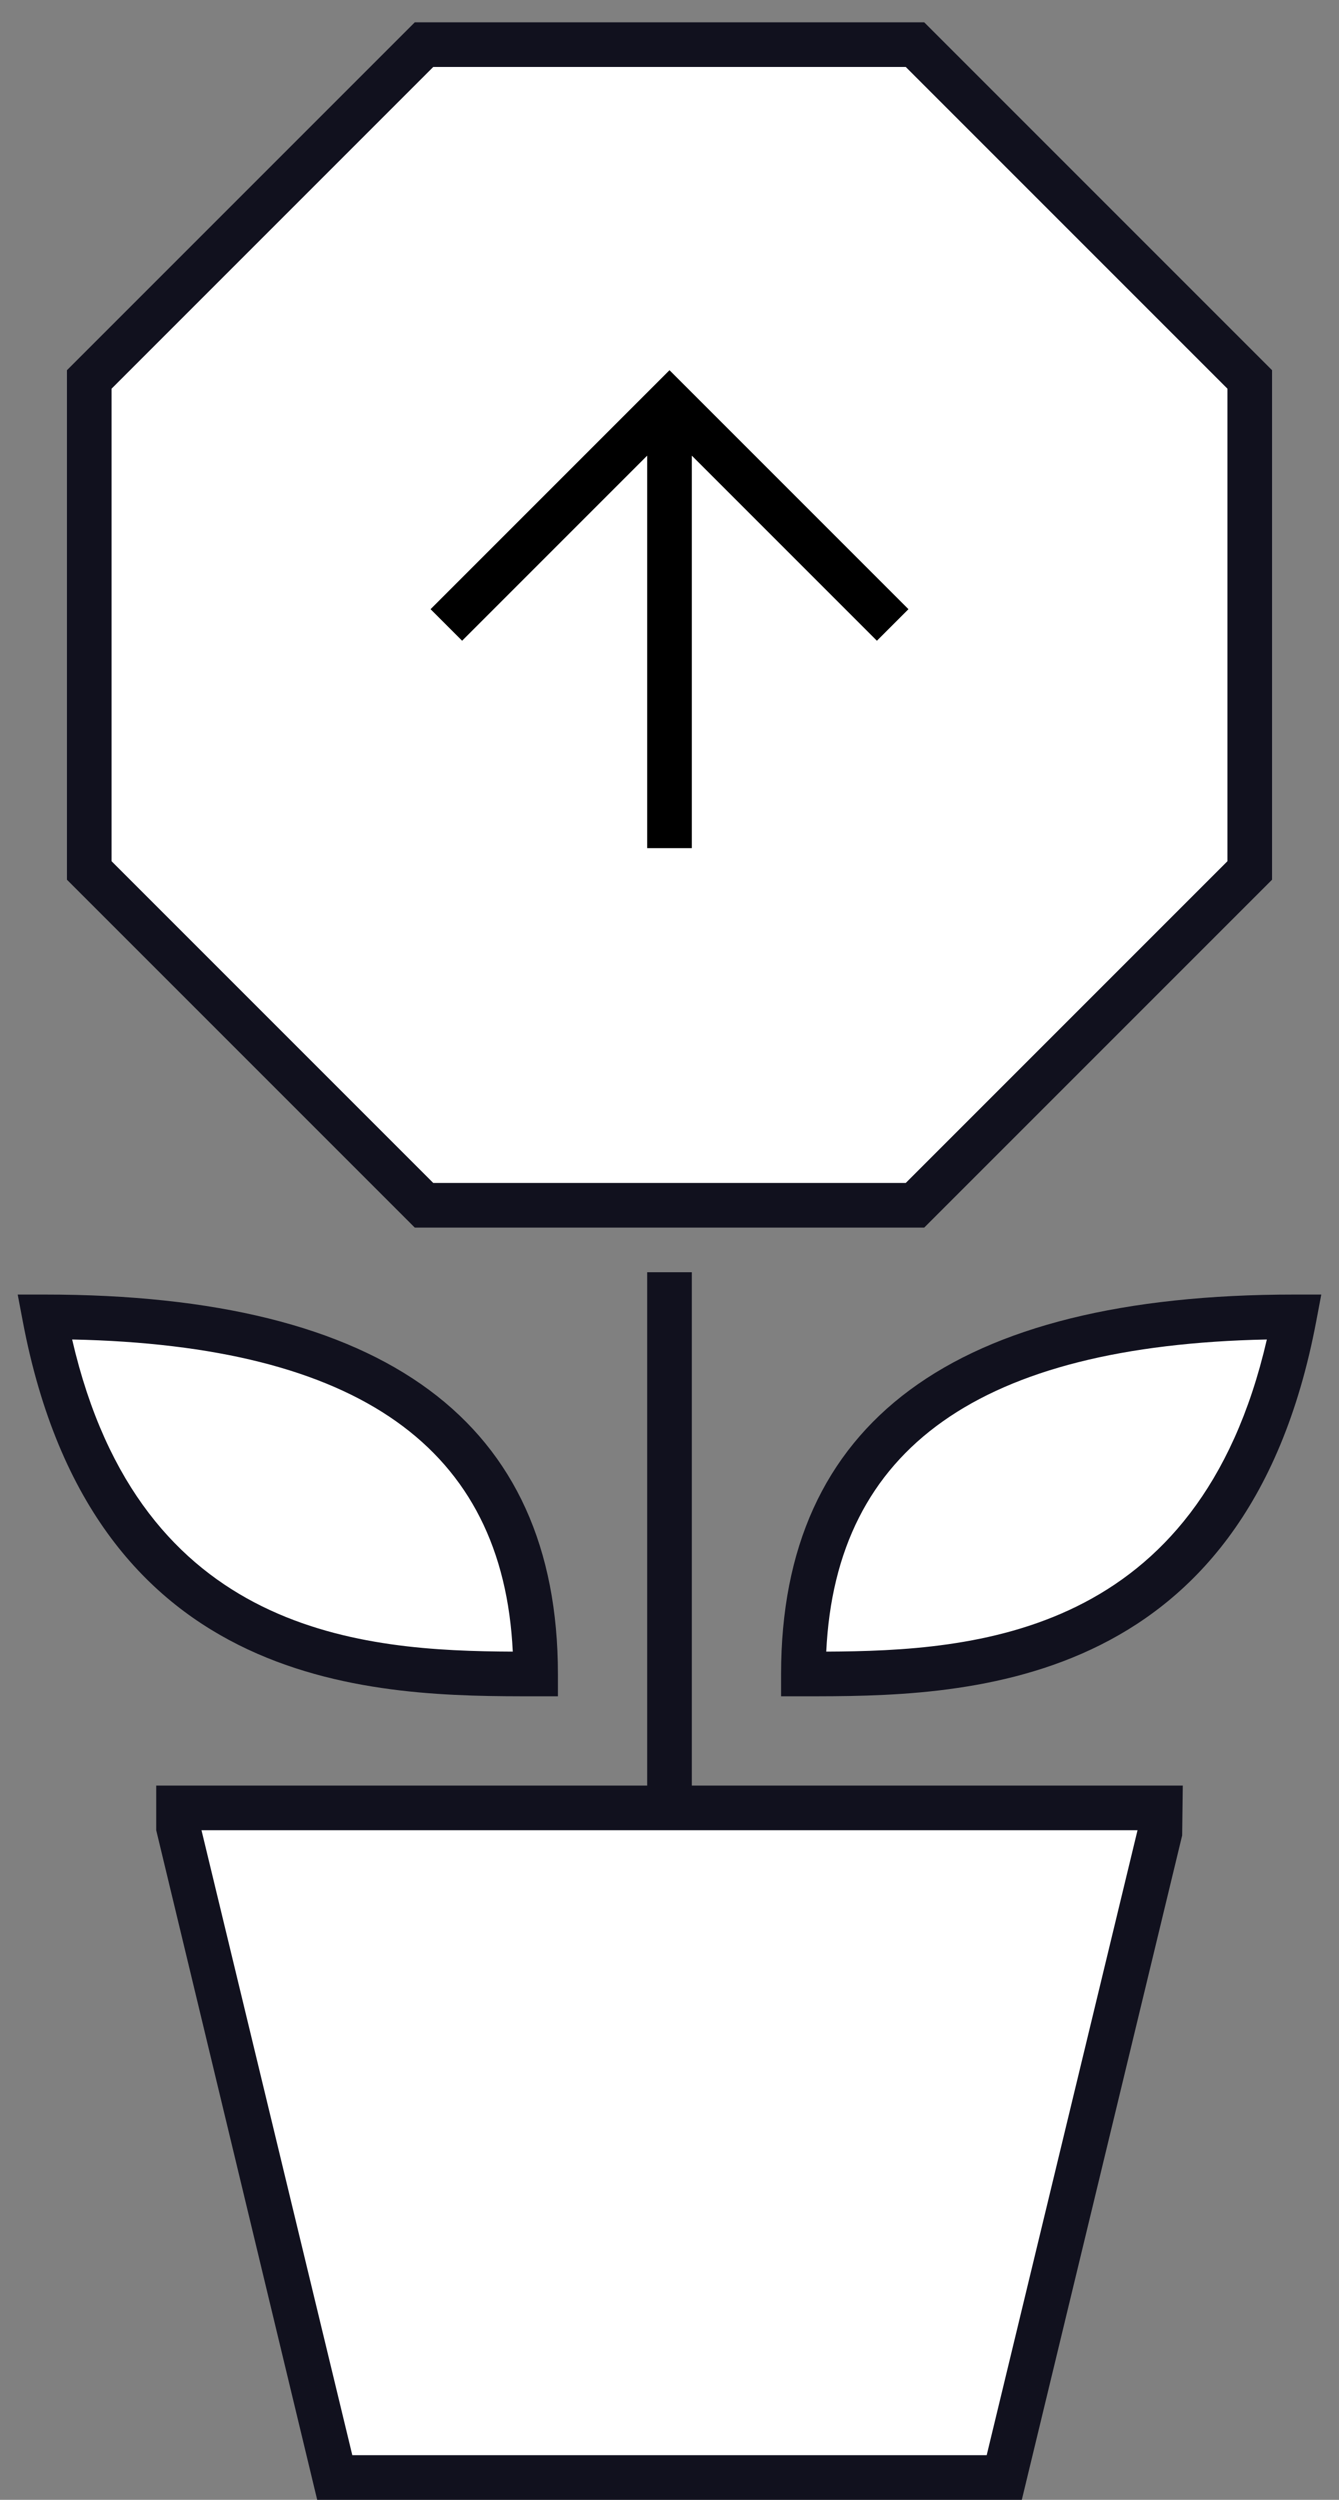 <svg xmlns="http://www.w3.org/2000/svg" viewBox="0 0 60 112" xml:space="preserve"><rect x="0" y="0" width="60" height="112" fill="#808080" stroke="none"/><path fill-rule="evenodd" clip-rule="evenodd" fill="#FFF" d="M4 17 19 2h22l15 15v22L41 54H19L4 39V17z"/><path fill="#11111E" d="M41.414 55H18.586L3 39.414V16.586L18.586 1h22.828L57 16.586v22.828L41.414 55zm-22-2h21.172L55 38.586V17.414L40.586 3H19.414L5 17.414v21.172L19.414 53z"/><path fill="#FFF" d="M45 111H15L8 82v-1h44v1l-7 29z"/><path fill="#11111E" d="M31 80V57h-2v23H7v2l7.213 30h31.574l7.185-29.766L53 80H31zm13.213 30H15.787L9.029 82h41.943l-6.759 28z"/><path fill="#FFF" d="M24 75c0-7-3-16-22-16 3 15.9 15 16 22 16z"/><path fill="#11111E" d="M25 76h-1c-6.923 0-19.81 0-22.982-16.814L.793 58H2c15.262 0 23 5.72 23 17v1zM3.233 60.013C6.297 73.3 16.318 73.965 22.977 73.998c-.435-9.128-6.908-13.714-19.744-13.985z"/><path fill="#FFF" d="M36 75c0-7 3-16 22-16-3 15.9-15 16-22 16z"/><path fill="#11111E" d="M36 76h-1v-1c0-11.28 7.738-17 23-17h1.206l-.224 1.186C55.811 76 42.923 76 36 76zm20.767-15.987c-12.836.271-19.31 4.857-19.743 13.985 6.658-.033 16.679-.698 19.743-13.985z"/><path d="M30 16.586 19.293 27.293l1.414 1.414L29 20.414V38h2V20.414l8.293 8.293 1.414-1.414z"/></svg>